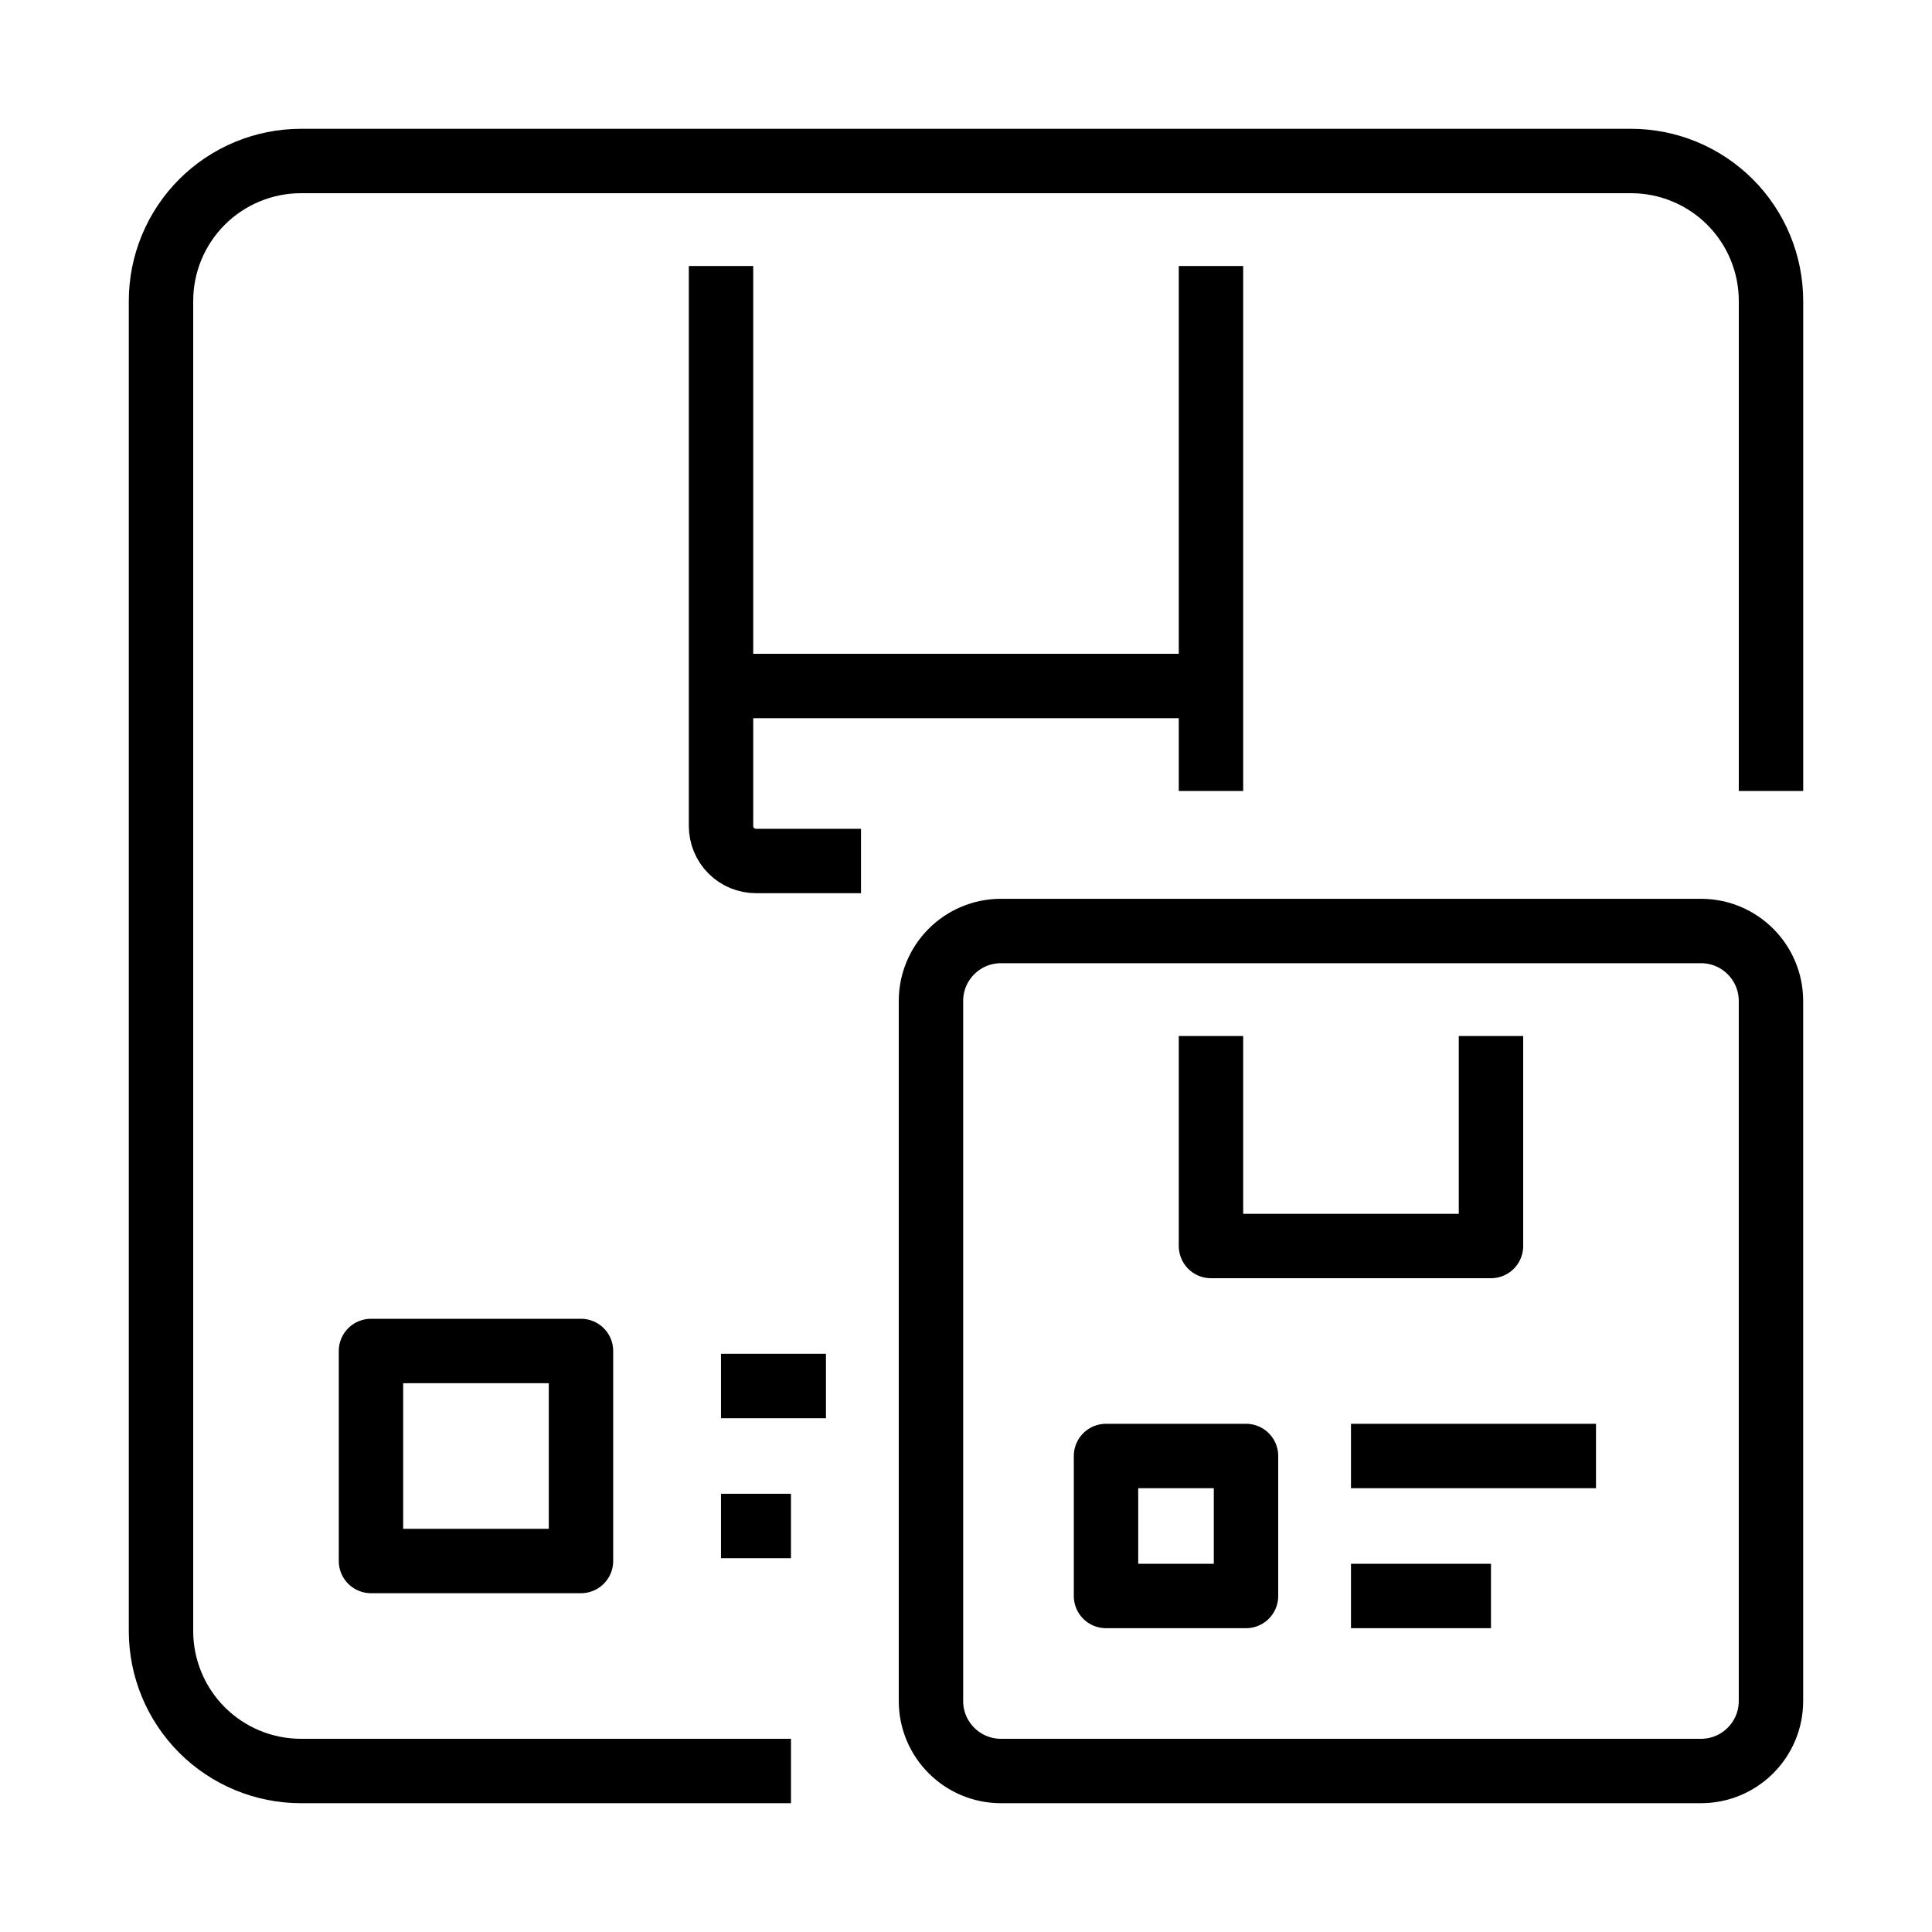 <svg width="60" height="60" viewBox="0 0 60 60" fill="none" xmlns="http://www.w3.org/2000/svg">
<g clip-path="url(#clip0_24337_16812)">
<path d="M22.392 21.304H37.609" stroke="black" stroke-width="2" stroke-linejoin="round"/>
<path d="M55 24.565V9.348C55 8.195 54.542 7.089 53.727 6.273C52.911 5.458 51.805 5 50.652 5H9.348C8.195 5 7.089 5.458 6.273 6.273C5.458 7.089 5 8.195 5 9.348V50.652C5 51.805 5.458 52.911 6.273 53.727C7.089 54.542 8.195 55 9.348 55H24.565" stroke="black" stroke-width="2" stroke-linejoin="round"/>
<path d="M37.608 24.565V8.261" stroke="black" stroke-width="2" stroke-linejoin="round"/>
<path d="M22.392 8.261V25.652C22.392 25.94 22.506 26.217 22.71 26.421C22.914 26.625 23.19 26.739 23.479 26.739H26.739" stroke="black" stroke-width="2" stroke-linejoin="round"/>
<path d="M11.521 41.956H18.043V48.478H11.521V41.956Z" stroke="black" stroke-width="2" stroke-linejoin="round"/>
<path d="M22.391 43.044H25.651" stroke="black" stroke-width="2" stroke-linejoin="round"/>
<path d="M22.391 47.391H24.564" stroke="black" stroke-width="2" stroke-linejoin="round"/>
<path d="M52.825 28.913H31.086C29.885 28.913 28.912 29.886 28.912 31.087V52.826C28.912 54.027 29.885 55 31.086 55H52.825C54.026 55 54.999 54.027 54.999 52.826V31.087C54.999 29.886 54.026 28.913 52.825 28.913Z" stroke="black" stroke-width="2" stroke-linejoin="round"/>
<path d="M37.608 32.174V38.696H46.304V32.174" stroke="black" stroke-width="2" stroke-linejoin="round"/>
<path d="M34.348 45.217H38.696V49.565H34.348V45.217Z" stroke="black" stroke-width="2" stroke-linejoin="round"/>
<path d="M41.956 45.217H49.565" stroke="black" stroke-width="2" stroke-linejoin="round"/>
<path d="M41.956 49.565H46.304" stroke="black" stroke-width="2" stroke-linejoin="round"/>
</g>
<defs>
<clipPath id="clip0_24337_16812">
<rect width="60" height="60" fill="white"/>
</clipPath>
</defs>
</svg>
